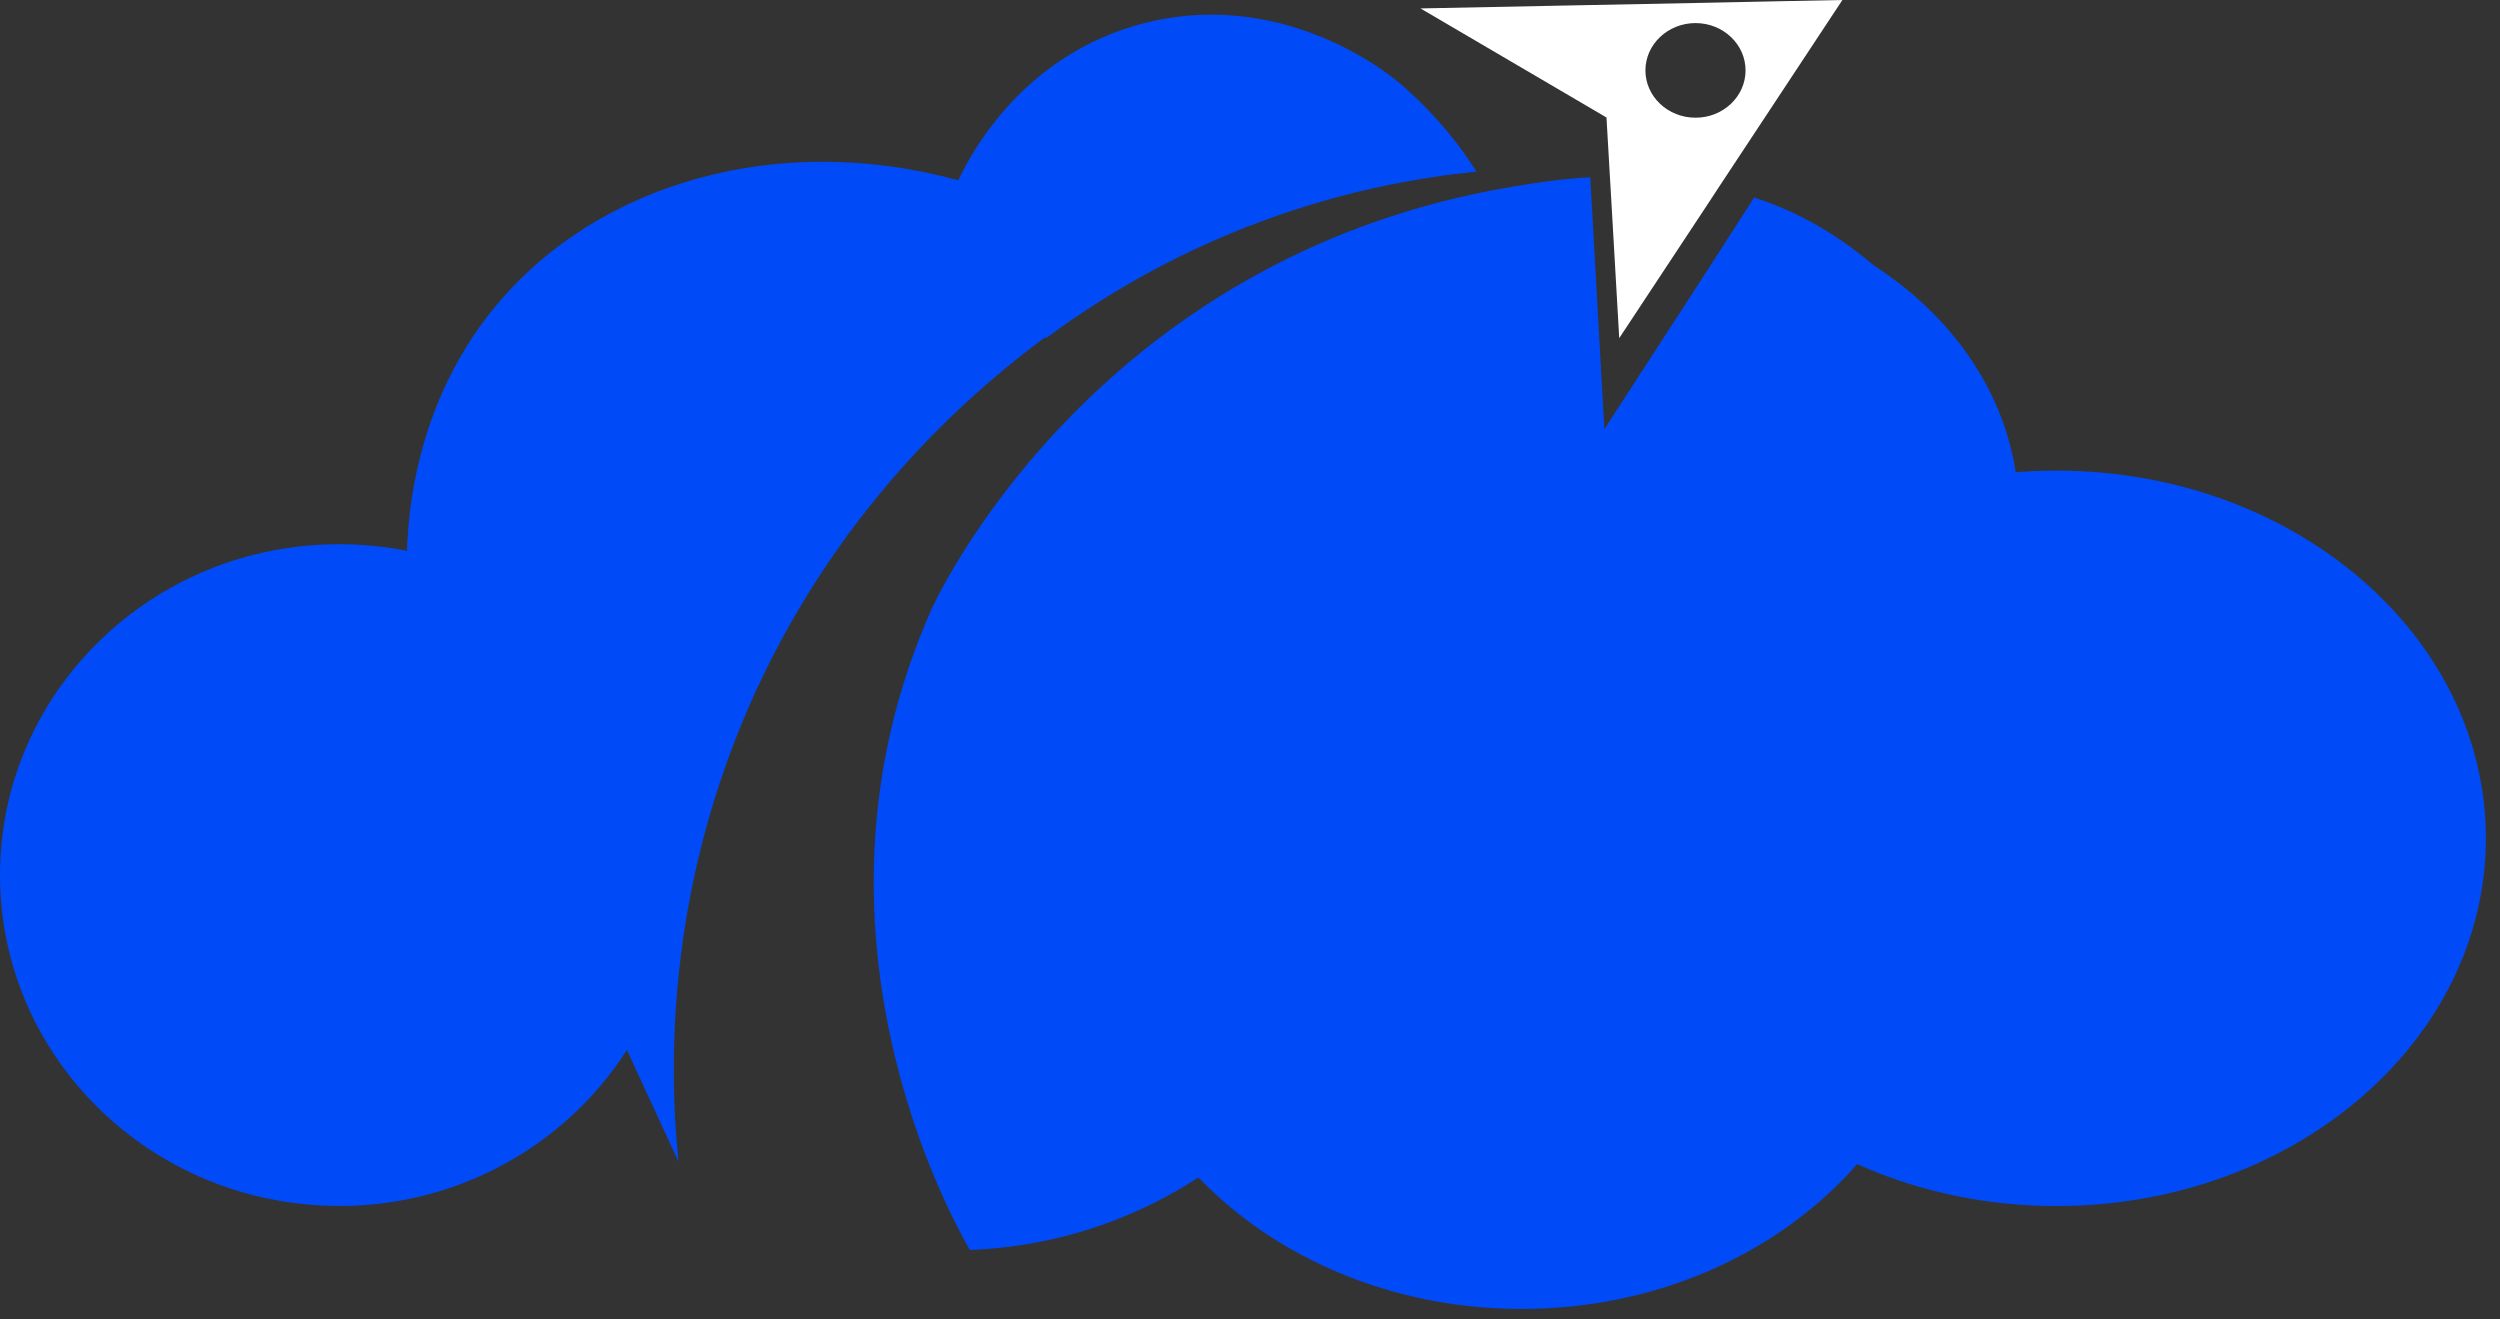 <svg width="108" height="57" viewBox="0 0 108 57" fill="none" xmlns="http://www.w3.org/2000/svg">
<rect x="0" y="0" width="108" height="57" fill="#333333" stroke="none"/>
<path d="M87.215 22.144C87.215 26.294 84.983 30.009 81.474 32.474C78.71 34.411 75.151 35.581 71.269 35.581C70.892 35.581 70.515 35.568 70.146 35.55C68.106 35.431 66.171 34.987 64.414 34.282C60.731 32.801 57.83 30.168 56.366 26.936C55.691 25.447 55.323 23.833 55.323 22.144C55.323 15.494 61.055 9.97 68.589 8.897L69.153 18.779L75.391 9.163C77.809 9.709 80.005 10.72 81.824 12.076C84.668 14.191 86.607 17.152 87.091 20.486C87.175 21.031 87.215 21.585 87.215 22.148V22.144Z" fill="#004BF7"/>
<path d="M88.838 52.1C99.083 52.1 107.389 44.989 107.389 36.215C107.389 27.442 99.088 20.331 88.838 20.331C78.589 20.331 70.288 27.442 70.288 36.215C70.288 44.989 78.589 52.1 88.838 52.1Z" fill="#004BF7"/>
<path d="M65.736 56.546C75.799 56.546 83.958 49.435 83.958 40.662C83.958 31.888 75.799 24.777 65.736 24.777C55.673 24.777 47.514 31.888 47.514 40.662C47.514 49.435 55.673 56.546 65.736 56.546Z" fill="#004BF7"/>
<path d="M75.781 8.529L75.559 8.875L69.317 18.682L68.753 8.605L68.7 7.656C67.36 7.731 66.246 7.913 65.425 8.051C47.022 11.083 40.251 26.302 40.251 26.302C34.101 40.103 41.107 52.631 41.901 54.001C43.552 53.93 45.934 53.638 48.552 52.556C49.706 52.082 50.695 51.55 51.525 51.022C51.76 50.876 51.982 50.725 52.19 50.583C56.321 45.219 60.447 39.855 64.573 34.491C66.841 31.543 69.108 28.594 71.375 25.651C74.916 21.049 79.042 17.782 82.583 13.18C82.583 13.18 82.263 12.741 81.997 12.462C80.861 11.265 78.656 9.443 75.781 8.534V8.529Z" fill="#004BF7"/>
<path d="M14.646 52.099C22.734 52.099 29.292 45.698 29.292 37.807C29.292 29.916 22.734 23.509 14.646 23.509C6.558 23.509 0 29.911 0 37.802C0 45.694 6.558 52.095 14.646 52.095V52.099Z" fill="#004BF7"/>
<path d="M48.162 12.55L42.088 7.993C34.483 5.63 26.488 7.519 21.789 12.785C17.628 17.454 17.539 23.102 17.579 24.791C21.488 33.254 25.401 41.726 29.314 50.189C28.942 46.62 28.467 37.306 33.875 27.424C38.481 19.014 45.007 14.466 48.162 12.55Z" fill="#004BF7"/>
<path d="M63.784 7.412C61.33 7.66 58.114 8.224 54.538 9.545C50.447 11.056 47.323 13.025 45.185 14.612C43.791 12.643 42.398 10.675 41.005 8.707C41.183 8.201 43.228 2.722 49.196 1.064C55.34 -0.643 60.061 3.249 60.425 3.56C61.135 4.163 61.929 4.934 62.697 5.892C63.118 6.415 63.473 6.925 63.784 7.408V7.412Z" fill="#004BF7"/>
<path d="M76.899 0.053L73.695 0.12L67.635 0.239L61.365 0.364L68.087 4.305L69.4 5.076L69.551 7.678L69.6 8.512L69.951 14.608L73.882 8.654L74.174 8.206L79.592 0L76.903 0.053H76.899ZM73.247 5.085C72.049 5.085 71.082 4.167 71.082 3.041C71.082 1.915 72.054 0.997 73.247 0.997C74.441 0.997 75.408 1.915 75.408 3.041C75.408 4.167 74.441 5.085 73.247 5.085Z" fill="white"/>
</svg>
